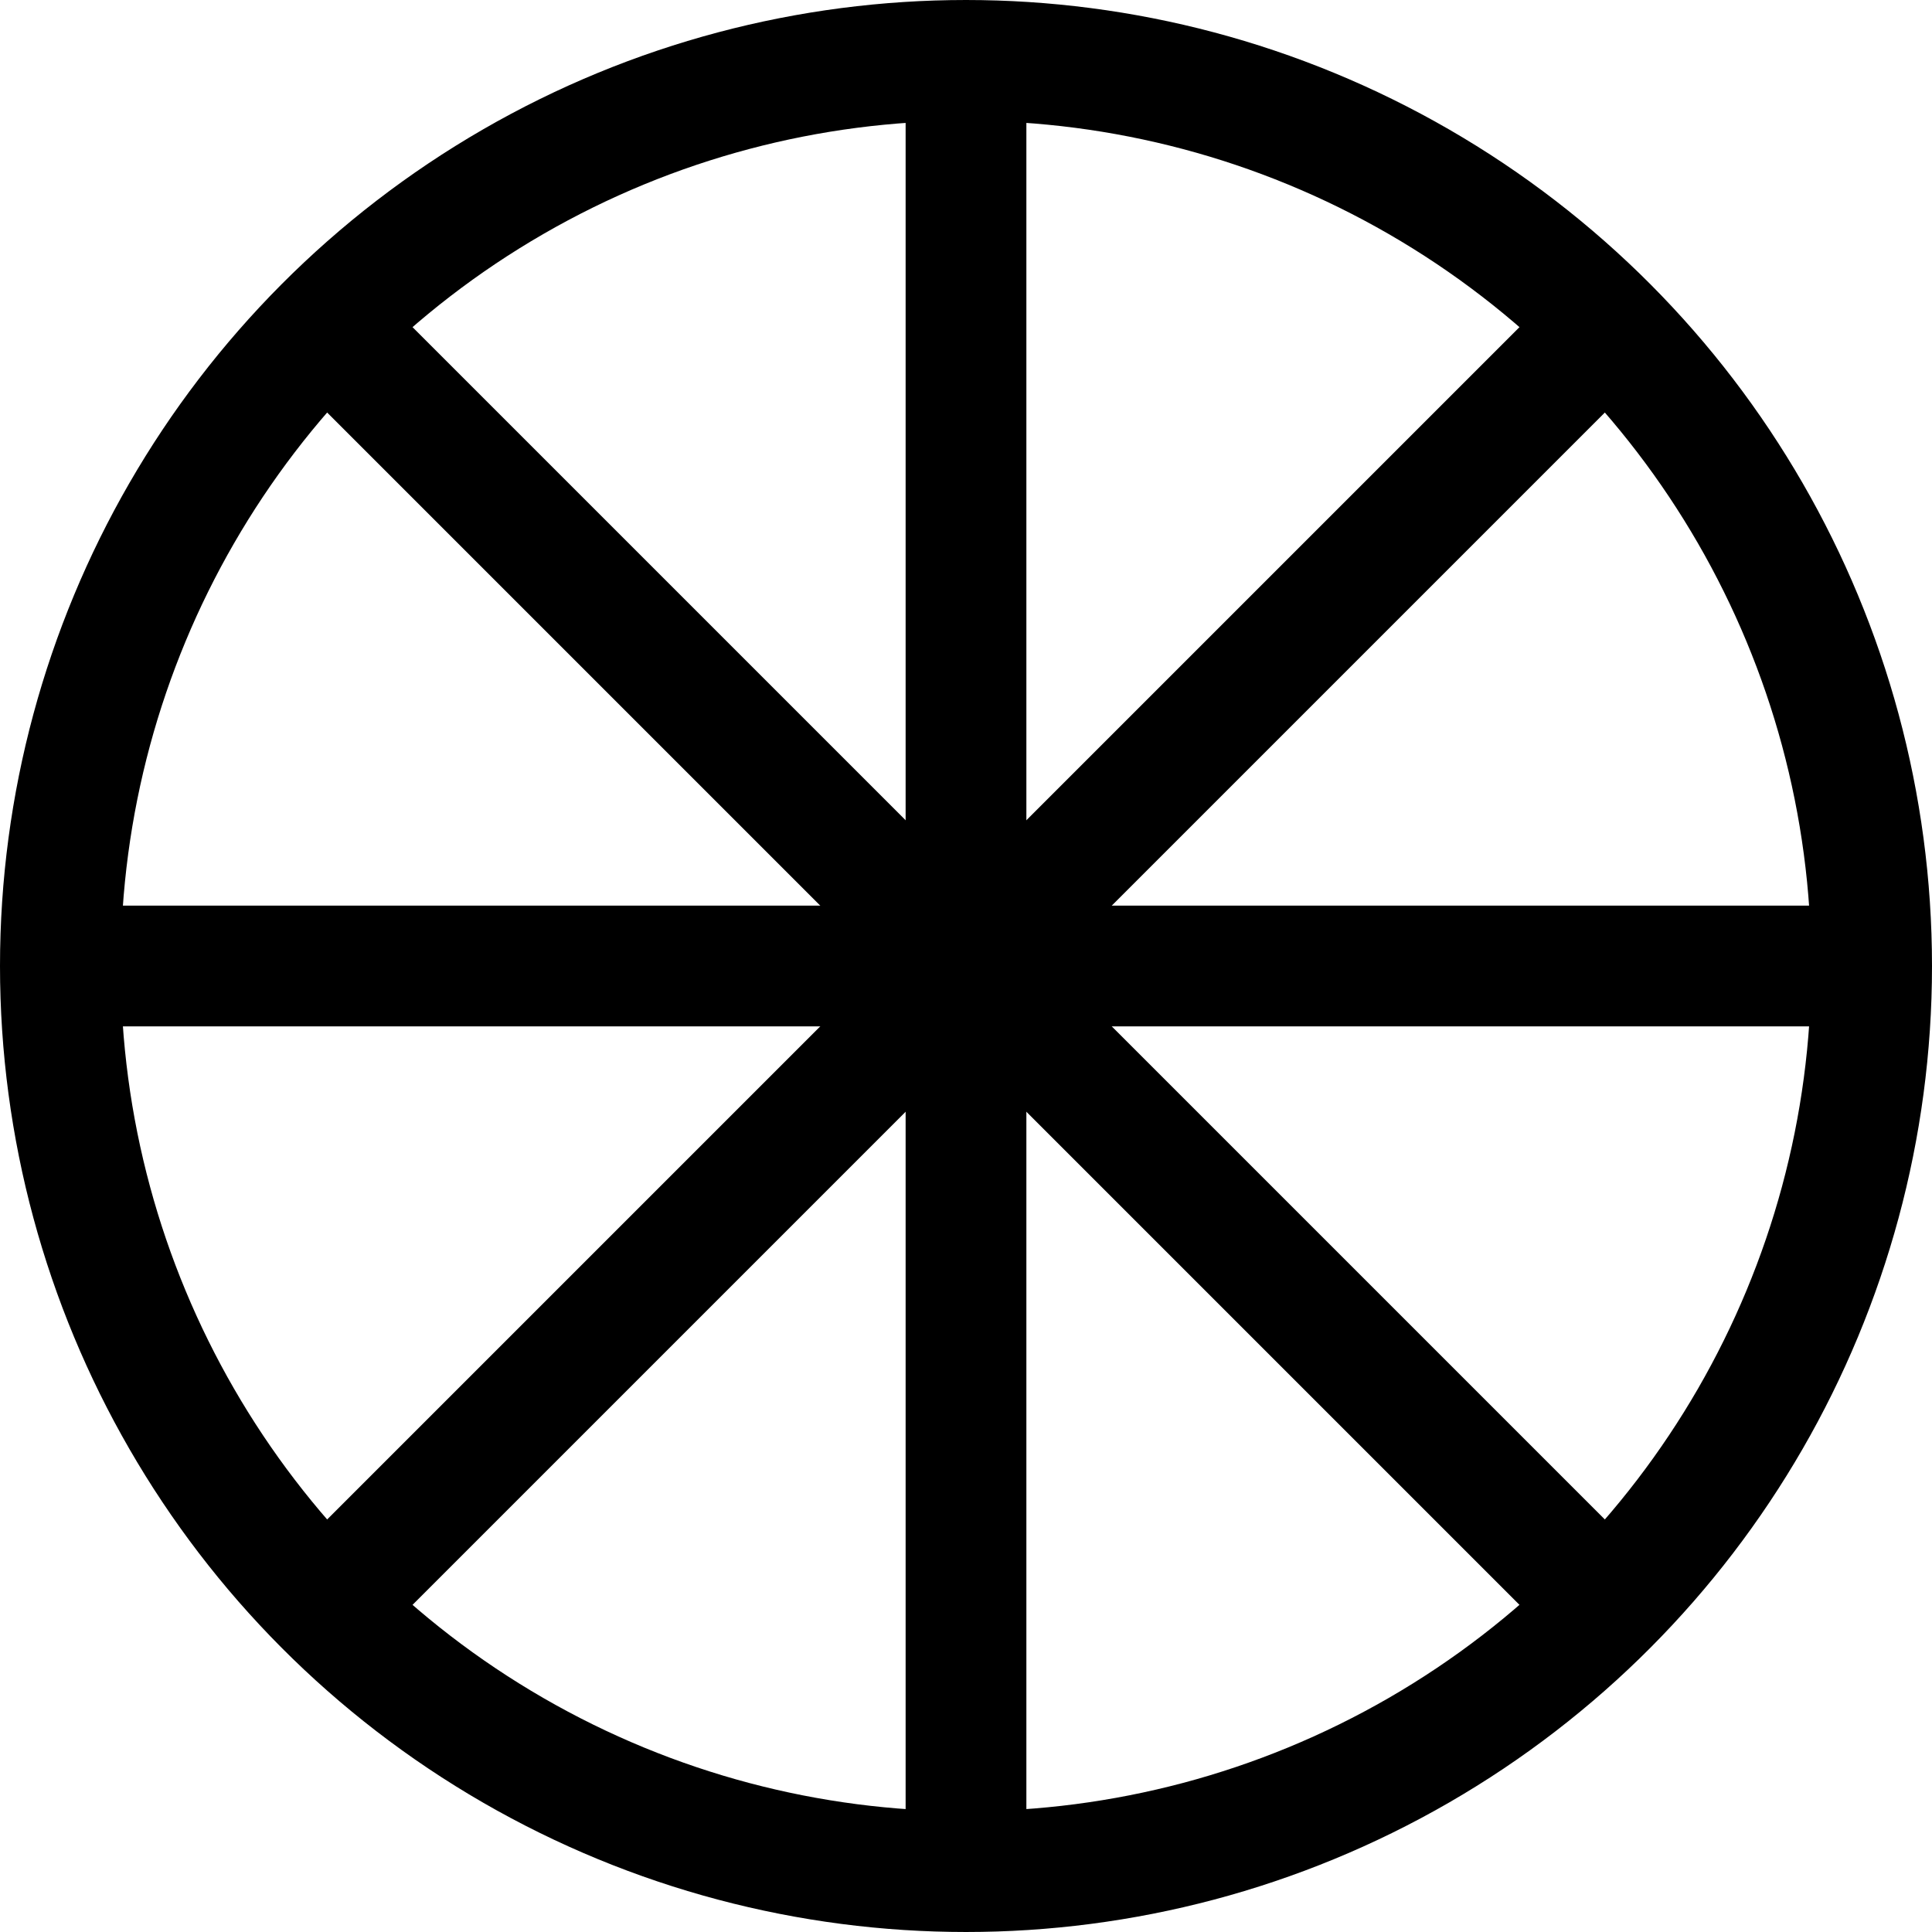 <svg class="icon icon-agrumes" width="64" height="64" viewBox="0 0 64 64" fill="none" xmlns="http://www.w3.org/2000/svg">
  <circle cx="32" cy="32" r="30" stroke="currentColor" stroke-width="4"/>
  <g stroke="currentColor" stroke-width="4">
    <line x1="32" y1="2"  x2="32" y2="62"/>
    <line x1="2"  y1="32" x2="62" y2="32"/>
    <line x1="10" y1="10" x2="54" y2="54"/>
    <line x1="54" y1="10" x2="10" y2="54"/>
  </g>
</svg>